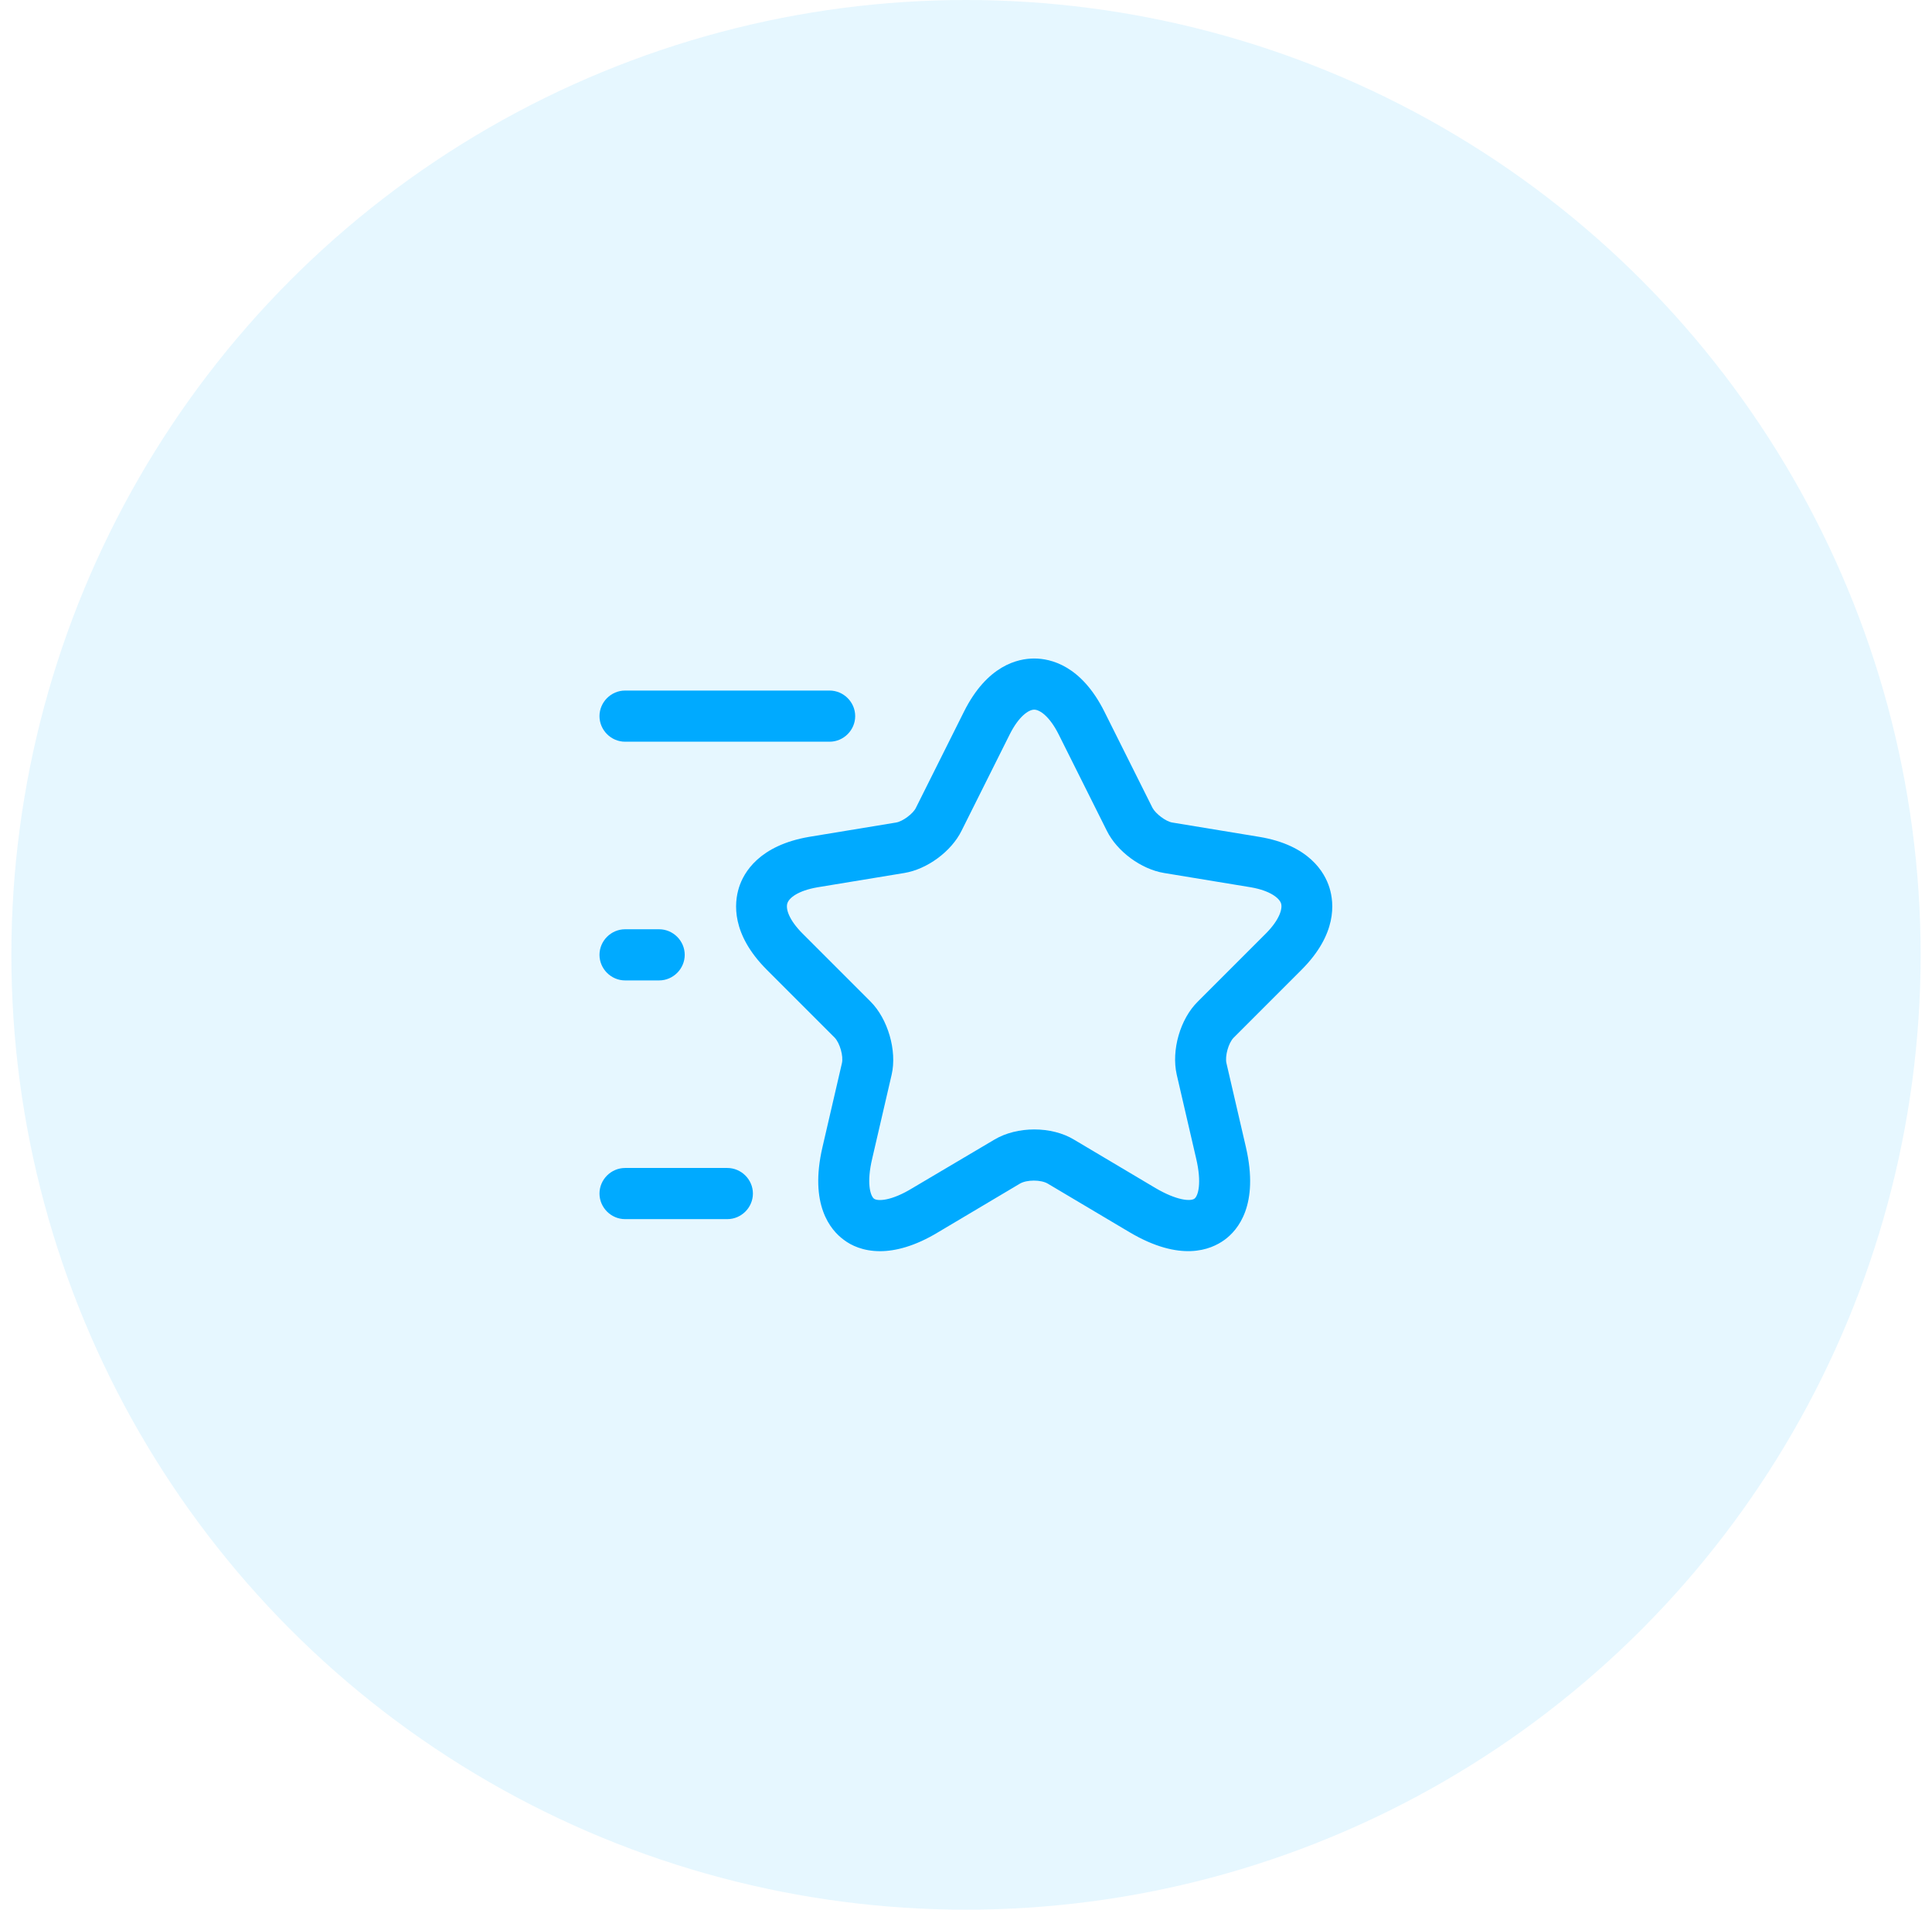 <svg width="85" height="84" viewBox="0 0 85 84" fill="none" xmlns="http://www.w3.org/2000/svg">
<circle opacity="0.1" cx="42.5" cy="42" r="42" fill="#00AAFF"/>
<path d="M38.72 55.035C37.97 55.035 37.445 54.78 37.13 54.54C36.53 54.105 35.6 52.98 36.185 50.46L37.04 46.77C37.115 46.455 36.95 45.885 36.725 45.645L33.74 42.66C32.165 41.085 32.3 39.72 32.51 39.045C32.72 38.37 33.41 37.185 35.6 36.81L39.425 36.18C39.71 36.135 40.175 35.79 40.295 35.535L42.41 31.305C43.43 29.265 44.78 28.965 45.5 28.965C46.22 28.965 47.57 29.265 48.59 31.305L50.705 35.535C50.84 35.79 51.29 36.135 51.575 36.18L55.4 36.81C57.59 37.17 58.28 38.37 58.49 39.045C58.7 39.72 58.835 41.085 57.26 42.66L54.275 45.645C54.05 45.87 53.885 46.455 53.96 46.77L54.815 50.46C55.4 52.995 54.47 54.105 53.87 54.54C53.27 54.975 51.935 55.53 49.685 54.195L46.1 52.065C45.8 51.885 45.17 51.885 44.87 52.065L41.285 54.195C40.25 54.825 39.38 55.035 38.72 55.035ZM45.5 31.215C45.26 31.215 44.825 31.5 44.42 32.31L42.305 36.54C41.855 37.455 40.79 38.235 39.785 38.4L35.96 39.03C35.105 39.18 34.715 39.495 34.64 39.735C34.565 39.975 34.7 40.455 35.315 41.07L38.3 44.055C39.065 44.82 39.47 46.215 39.23 47.265L38.375 50.955C38.12 52.02 38.285 52.59 38.45 52.725C38.615 52.845 39.215 52.83 40.145 52.26L43.745 50.13C44.75 49.53 46.265 49.53 47.255 50.13L50.84 52.26C51.785 52.815 52.385 52.845 52.55 52.725C52.715 52.605 52.88 52.035 52.625 50.955L51.77 47.265C51.53 46.2 51.92 44.82 52.7 44.055L55.685 41.07C56.3 40.455 56.435 39.96 56.36 39.735C56.285 39.51 55.895 39.18 55.04 39.03L51.215 38.4C50.21 38.235 49.145 37.455 48.695 36.54L46.58 32.31C46.175 31.5 45.74 31.215 45.5 31.215Z" fill="#00AAFF"/>
<path d="M36.5 32.625H27.5C26.885 32.625 26.375 32.115 26.375 31.5C26.375 30.885 26.885 30.375 27.5 30.375H36.5C37.115 30.375 37.625 30.885 37.625 31.5C37.625 32.115 37.115 32.625 36.5 32.625Z" fill="#00AAFF"/>
<path d="M32 53.625H27.5C26.885 53.625 26.375 53.115 26.375 52.5C26.375 51.885 26.885 51.375 27.5 51.375H32C32.615 51.375 33.125 51.885 33.125 52.5C33.125 53.115 32.615 53.625 32 53.625Z" fill="#00AAFF"/>
<path d="M29 43.125H27.5C26.885 43.125 26.375 42.615 26.375 42C26.375 41.385 26.885 40.875 27.5 40.875H29C29.615 40.875 30.125 41.385 30.125 42C30.125 42.615 29.615 43.125 29 43.125Z" fill="#00AAFF"/>
</svg>

